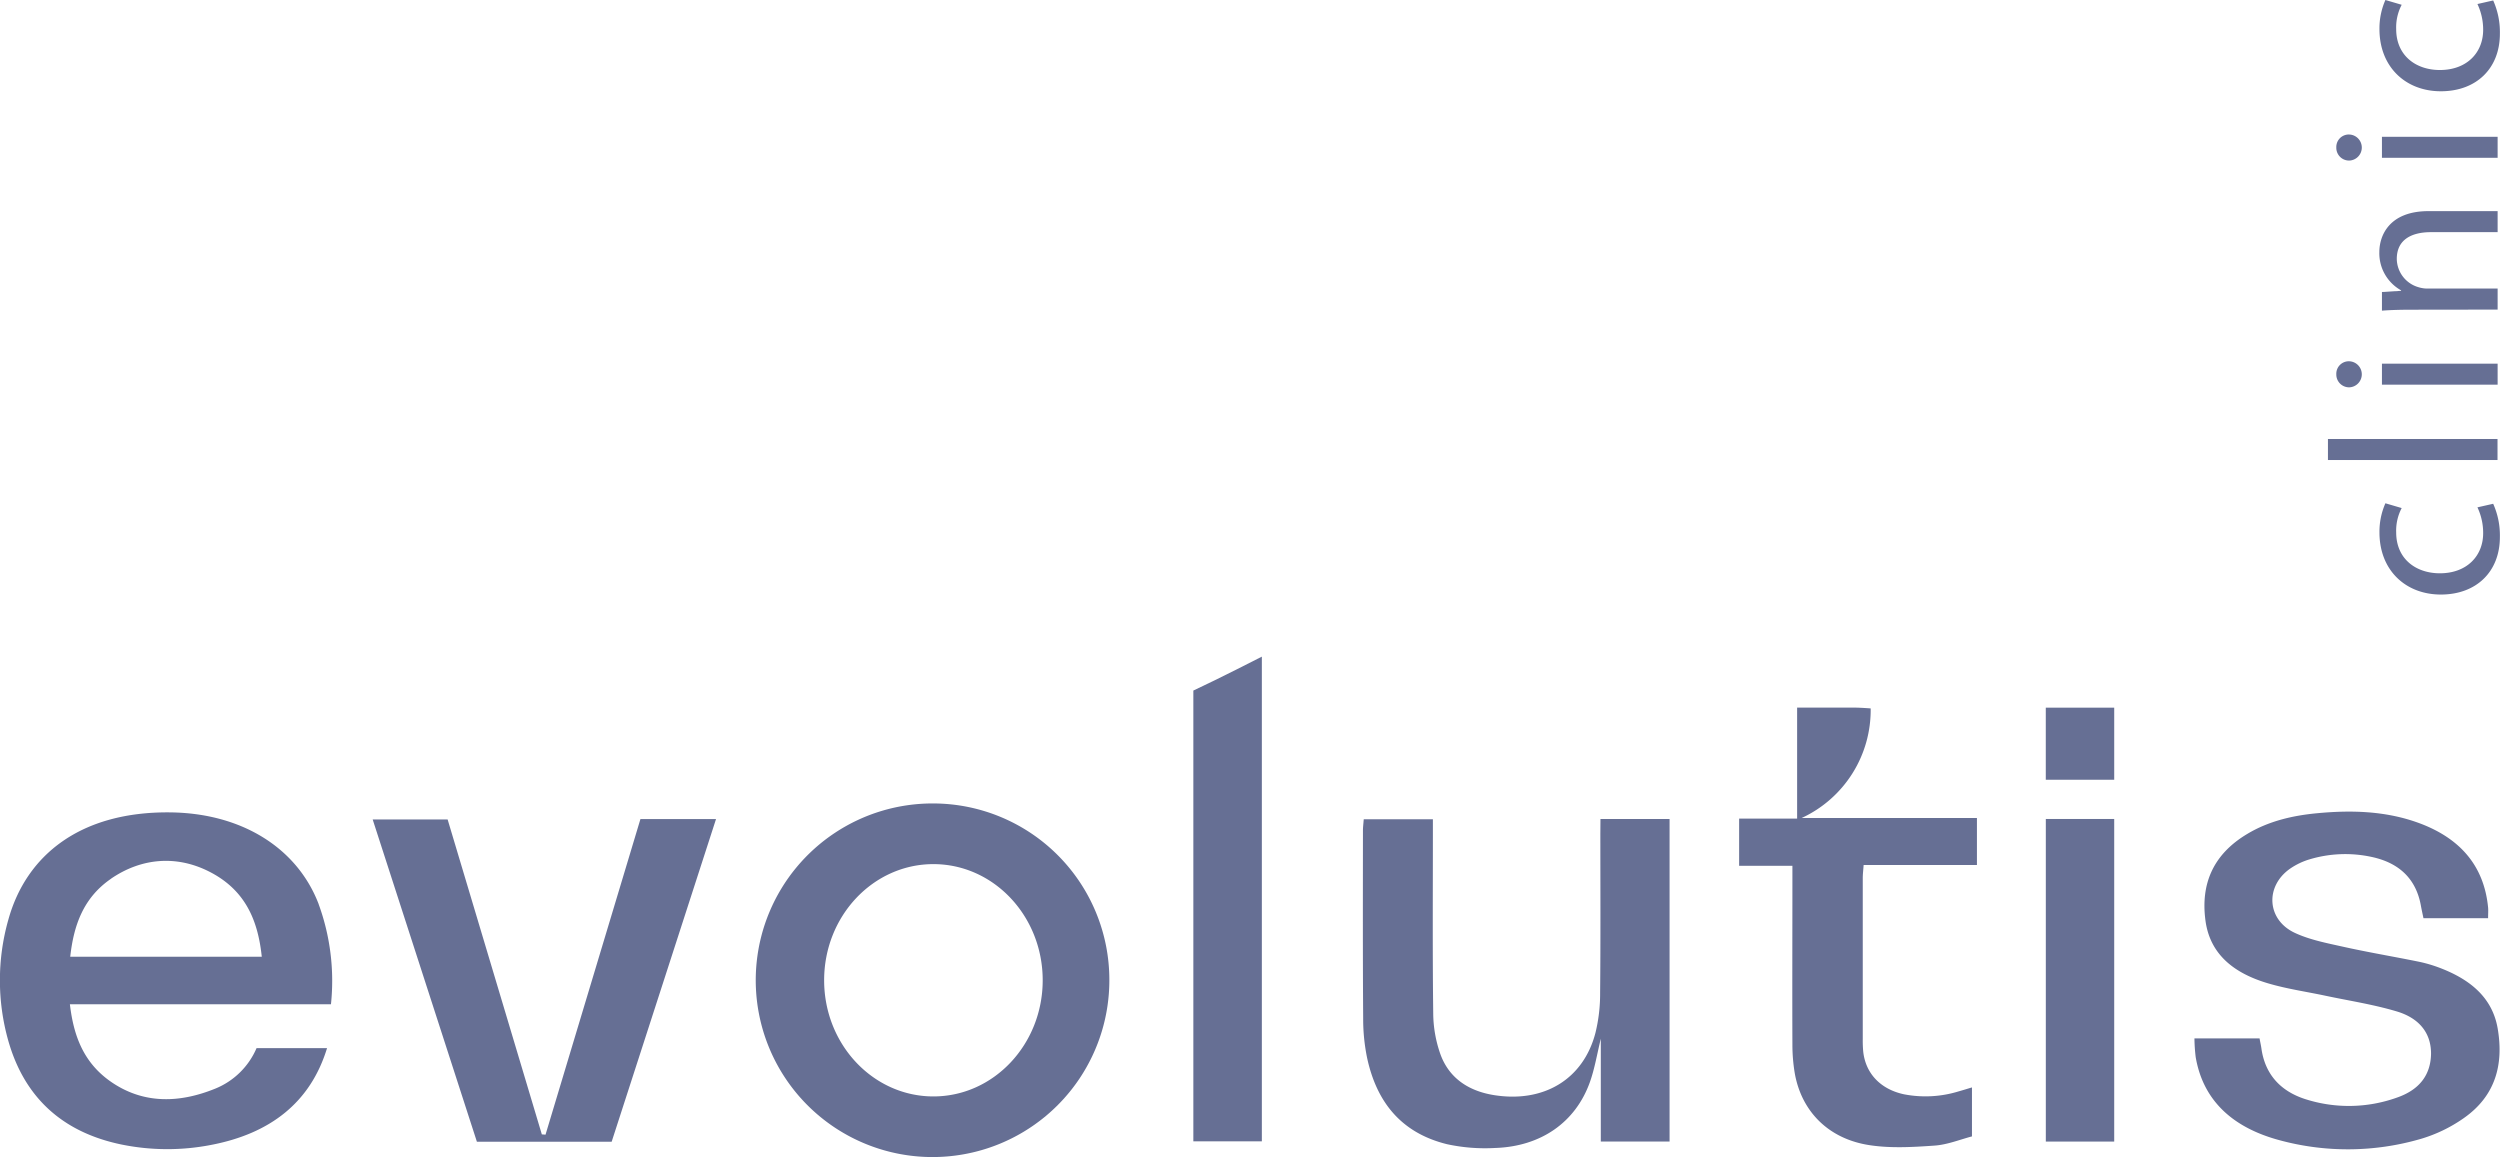 <svg xmlns="http://www.w3.org/2000/svg" xmlns:xlink="http://www.w3.org/1999/xlink" viewBox="0 0 663.45 307.07"><defs><clipPath id="a" transform="translate(-89.36 -160.12)"><rect width="841.89" height="595.28" style="fill:none"/></clipPath></defs><title>logo_klinika</title><g style="clip-path:url(#a)"><path d="M751,293.81a20.54,20.54,0,0,1,1.78,8.81c0,9.26-6.28,15.28-15.66,15.28s-16.3-6.46-16.3-16.48a18.68,18.68,0,0,1,1.58-7.74l4.32,1.27a12.93,12.93,0,0,0-1.46,6.47c0,7,5.2,10.84,11.6,10.84,7.11,0,11.48-4.57,11.48-10.65a15.81,15.81,0,0,0-1.52-6.85Z" transform="translate(-89.36 -160.12)" style="fill:#666f94"/><path d="M707.15,282.2v-5.58h45v5.58Z" transform="translate(-89.36 -160.12)" style="fill:#666f94"/><path d="M712.86,256a3.46,3.46,0,0,1,0,6.91,3.4,3.4,0,0,1-3.49-3.49A3.31,3.31,0,0,1,712.86,256Zm39.32,6.21h-30.7v-5.58h30.7Z" transform="translate(-89.36 -160.12)" style="fill:#666f94"/><path d="M729.79,242.31c-3.17,0-5.77.06-8.31.25v-4.95l5.08-.31v-.13A11.27,11.27,0,0,1,720.79,227c0-4.25,2.53-10.85,13.06-10.85h18.33v5.58h-17.7c-4.94,0-9.06,1.84-9.06,7.1a7.92,7.92,0,0,0,5.7,7.49,8.14,8.14,0,0,0,2.6.38h18.46v5.58Z" transform="translate(-89.36 -160.12)" style="fill:#666f94"/><path d="M712.86,195.82a3.46,3.46,0,0,1,0,6.91,3.39,3.39,0,0,1-3.49-3.48A3.31,3.31,0,0,1,712.86,195.82ZM752.18,202h-30.7v-5.58h30.7Z" transform="translate(-89.36 -160.12)" style="fill:#666f94"/><path d="M751,160.24a20.6,20.6,0,0,1,1.78,8.82c0,9.26-6.28,15.28-15.66,15.28s-16.3-6.47-16.3-16.49a18.67,18.67,0,0,1,1.58-7.73l4.32,1.27a12.92,12.92,0,0,0-1.46,6.46c0,7,5.2,10.85,11.6,10.85,7.11,0,11.48-4.57,11.48-10.66a15.85,15.85,0,0,0-1.52-6.85Z" transform="translate(-89.36 -160.12)" style="fill:#666f94"/><path d="M514.09,377.47h18.34v85.59H514.18V435.77c-1,4.1-1.61,7.89-2.88,11.48-3.81,10.71-13,17.13-25.18,17.52a47.53,47.53,0,0,1-12.74-1c-12.53-3.08-18.73-11.58-21.18-22.73a50.81,50.81,0,0,1-1.08-10.51c-.12-16.68-.07-33.36-.06-50,0-.94.13-1.88.21-3h18.35V381c0,16-.11,32.08.09,48.12a33.27,33.27,0,0,0,1.87,10.67c2.2,6.18,7.18,9.8,14.19,10.94,13.26,2.15,23.81-4.19,27-16.55A43.47,43.47,0,0,0,514,423.67c.14-14.12.06-28.23.06-42.35Z" transform="translate(-89.36 -160.12)" style="fill:#666f94"/><path d="M749.7,403.8H732.5c-.25-1.2-.48-2.23-.67-3.26-1.24-7-5.57-11.39-13.05-13a33,33,0,0,0-16.5.63,18.43,18.43,0,0,0-5.21,2.5c-6.65,4.68-6.16,13.51,1.26,17,3.95,1.85,8.5,2.73,12.87,3.7,6.54,1.46,13.16,2.57,19.73,3.9a36,36,0,0,1,5.33,1.49c8.2,3,14.49,7.79,15.94,16.34,1.6,9.38-.48,17.83-9.09,23.81a39.11,39.11,0,0,1-11.32,5.45,69.14,69.14,0,0,1-37.74.28c-11.91-3.26-20-10.23-22-22a46,46,0,0,1-.33-4.95H689c.18,1,.37,1.81.49,2.64.93,6.69,4.87,11.32,11.72,13.5a37.83,37.83,0,0,0,24.22-.42c6.15-2.12,9-6.17,9.08-11.67,0-5.9-3.58-9.57-9.14-11.22-6.15-1.84-12.6-2.82-18.92-4.16-5.08-1.08-10.28-1.82-15.22-3.29-8.86-2.62-15.39-7.57-16.59-16.7-1.28-9.64,2-17.51,11.1-22.94,5.68-3.41,12.06-4.9,18.71-5.51,8.87-.83,17.67-.58,26.1,2.35,11.33,3.94,18,11.33,19.1,22.67.08.83,0,1.67,0,2.86" transform="translate(-89.36 -160.12)" style="fill:#666f94"/><path d="M234.13,461.24q12.59-41.83,25.19-83.76h20.06c-9.27,28.68-18.47,57.1-27.7,85.64H215.92l-27.66-85.53h19.89l25,83.57,1,.08" transform="translate(-89.36 -160.12)" style="fill:#666f94"/><path d="M566.28,347.91c5.58,0,10.55,0,15.52,0,.9,0,3.12.14,4,.21a31.57,31.57,0,0,1-18.31,29.08H614v12.47H583.93c-.1,1.44-.23,2.47-.23,3.5q0,21.35,0,42.68a31.3,31.3,0,0,0,.11,3.21c.58,5.89,4.59,10.14,10.86,11.47a29.93,29.93,0,0,0,14.44-.77c1.08-.3,2.15-.64,3.57-1.06v13c-3.13.81-6.49,2.2-9.94,2.44-5.73.4-11.64.75-17.26-.12-10.88-1.66-18-8.94-19.81-19a45.78,45.78,0,0,1-.64-7.66c-.06-14.44,0-28.89,0-43.33v-4.14H550.89V377.36h15.39Z" transform="translate(-89.36 -160.12)" style="fill:#666f94"/><path d="M406.05,343.38c6.82-3.17,18.18-9,18.18-9V463H406.05Z" transform="translate(-89.36 -160.12)" style="fill:#666f94"/><rect x="542.92" y="217.34" width="18.15" height="85.61" style="fill:#666f94"/><rect x="542.91" y="187.8" width="18.16" height="19.13" style="fill:#666f94"/><path d="M173.93,400.06c-5.63-14.75-20.21-24.13-39.37-24.35-23.76-.27-38.25,11.27-43,28.53a58.92,58.92,0,0,0,0,32.07c4.13,14.55,13.87,24.22,30.13,27.56a60.64,60.64,0,0,0,23.52.12c15.93-3,26.55-11.36,30.94-25.71H157.44A20.14,20.14,0,0,1,146.54,449c-9.24,3.77-18.63,4.2-27.17-1.42-7.81-5.13-10.48-12.55-11.46-20.95h69.28a59.34,59.34,0,0,0-3.26-26.54m-55.1-6.79c8.08-5.52,17.35-6.27,26-1.9,9.8,4.95,13,13.18,14,22.61H108c.91-8.24,3.43-15.63,10.86-20.71" transform="translate(-89.36 -160.12)" style="fill:#666f94"/><path d="M337.07,373.34a46.92,46.92,0,1,0,46.69,46.92,46.81,46.81,0,0,0-46.69-46.92m0,77.75c-16,0-29-13.8-29-30.83s13-30.82,29-30.82,29,13.8,29,30.82-13,30.83-29,30.83" transform="translate(-89.36 -160.12)" style="fill:#666f94"/></g></svg>